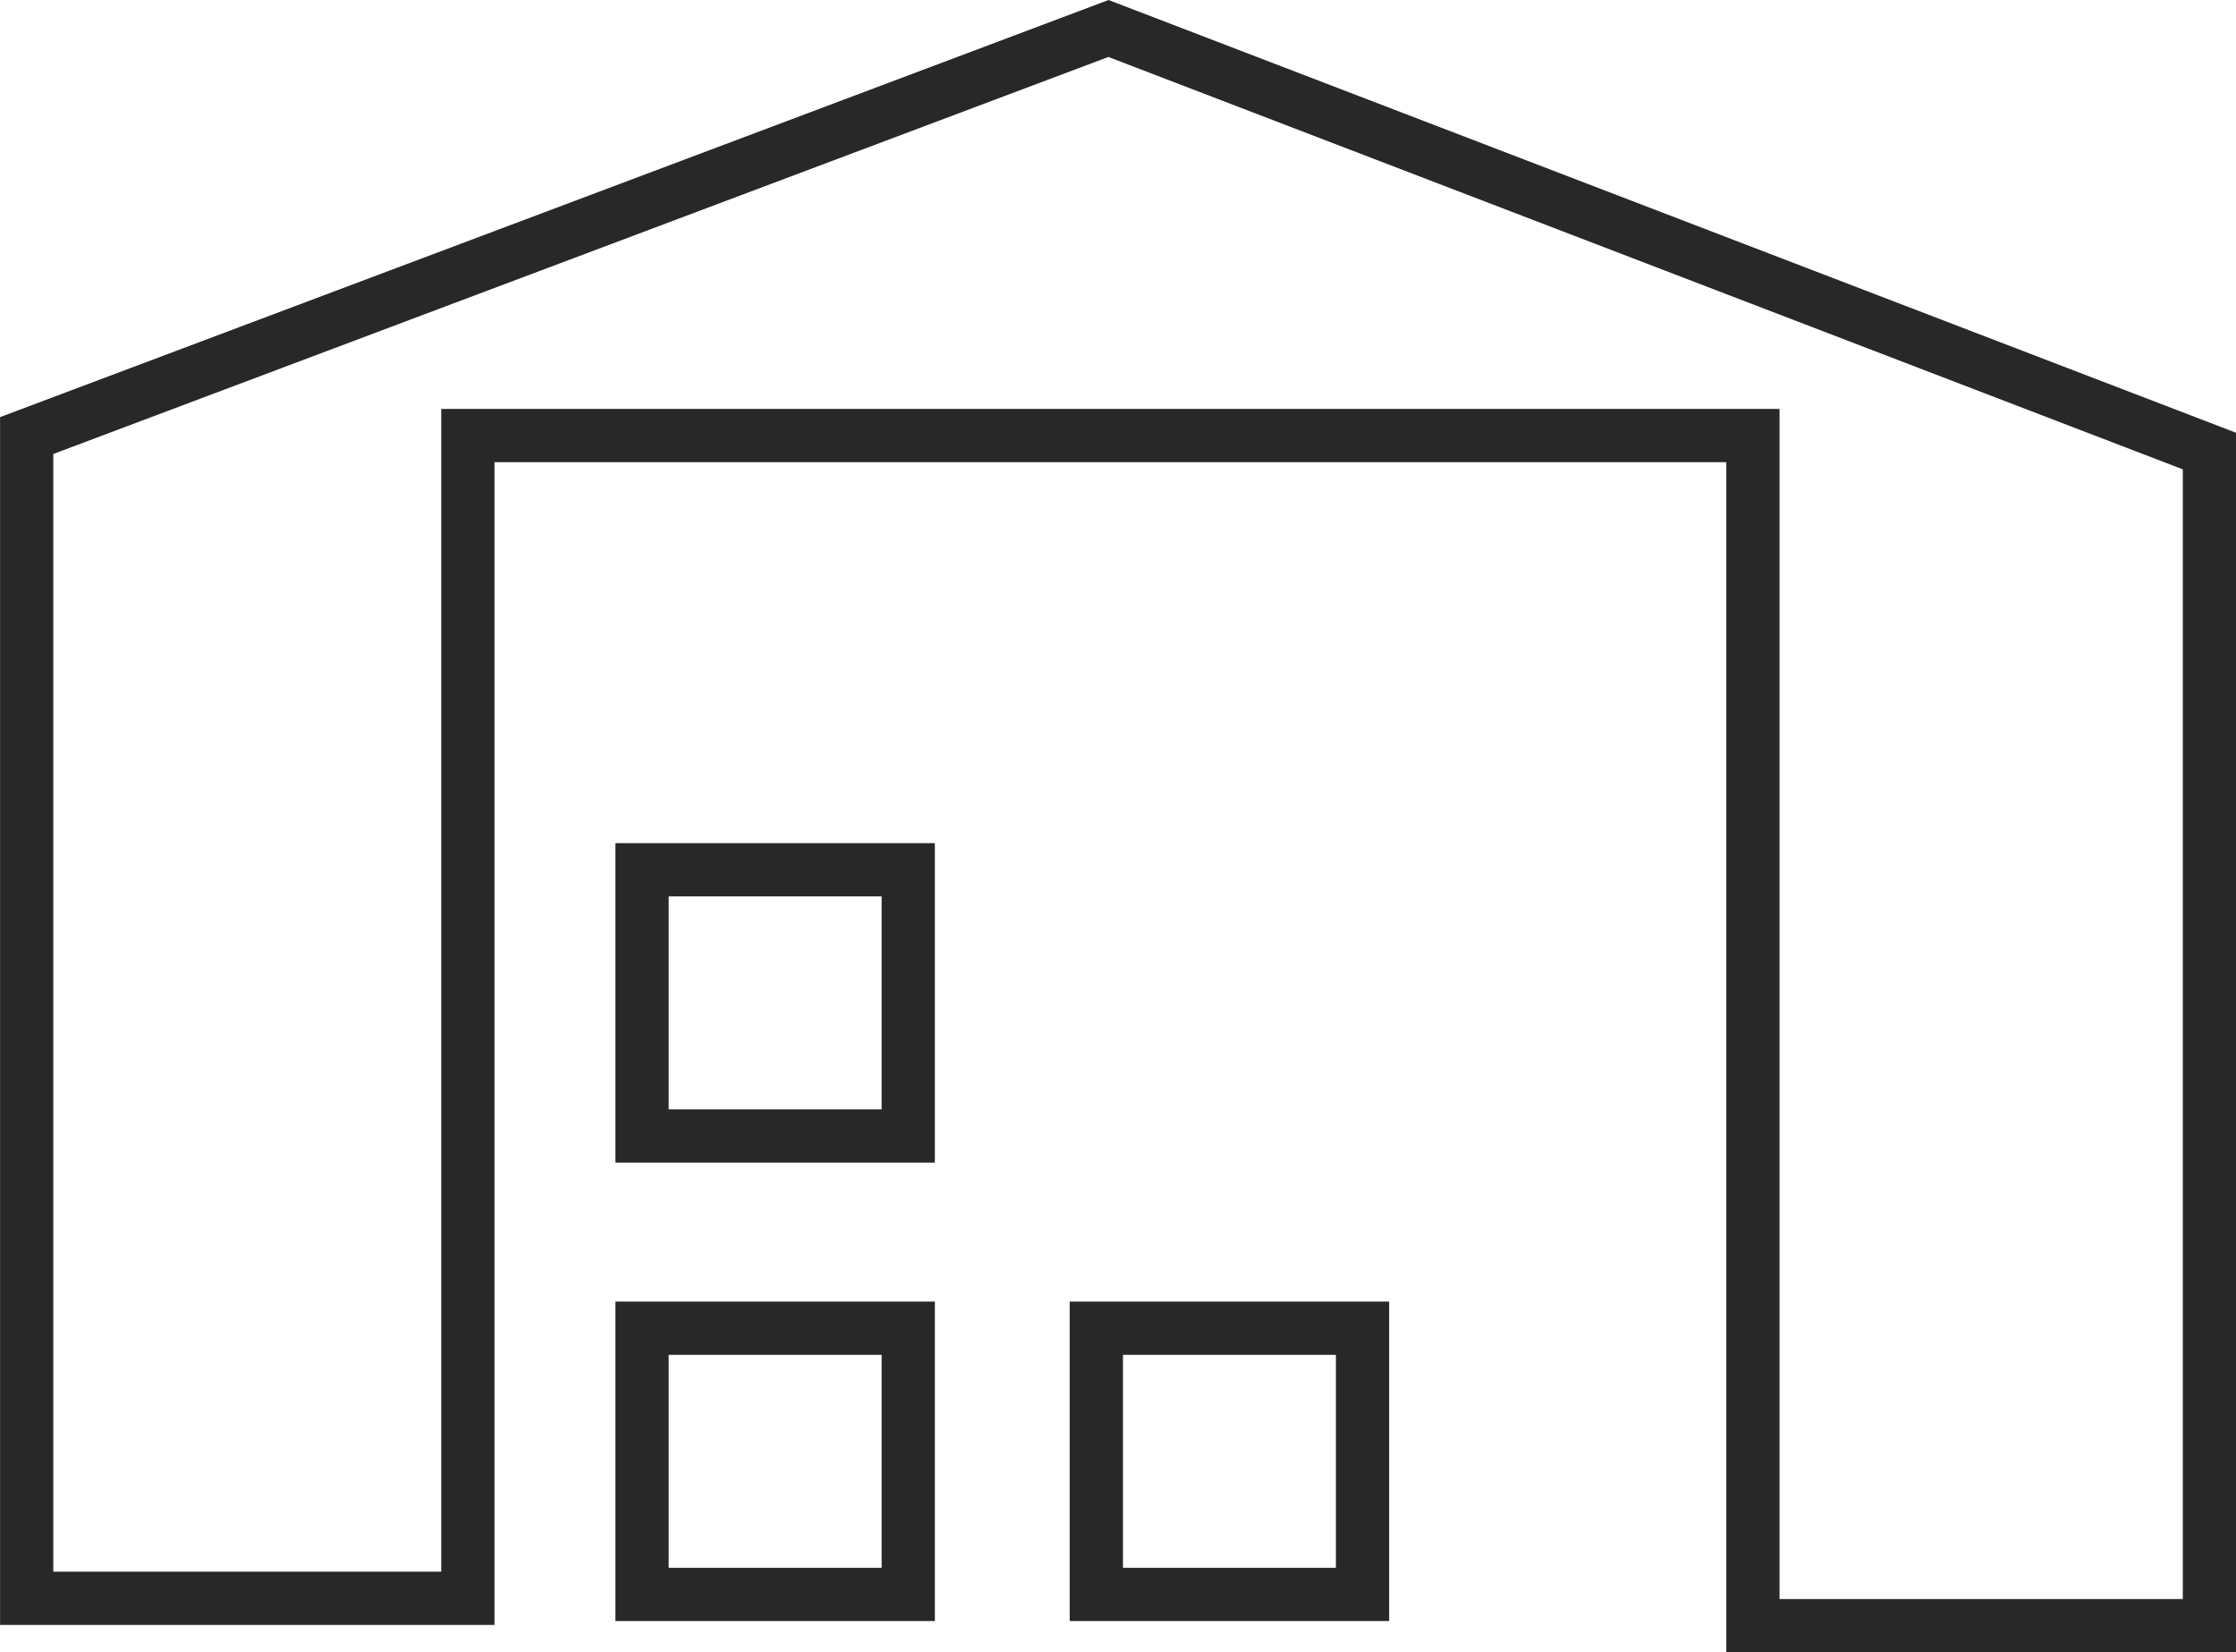 <svg xmlns="http://www.w3.org/2000/svg" width="42" height="31.035" viewBox="0 0 42 31.035">
  <g id="Component_3_1" data-name="Component 3 – 1" transform="translate(0.5 0.535)">
    <path id="Path_253" data-name="Path 253" d="M6816.624,1075.66V1097.5h-8.287V1075.66l20.32-7.646,20.68,7.937v22.063h-8.575V1075.66Z" transform="translate(-6808.336 -1068.014)" fill="none" stroke="#282828" stroke-width="1"/>
    <g id="Rectangle_920" data-name="Rectangle 920" transform="translate(11.06 15.302)" fill="none" stroke="#282828" stroke-width="1">
      <rect width="6" height="6" stroke="none"/>
      <rect x="0.5" y="0.5" width="5" height="5" fill="none"/>
    </g>
    <g id="Rectangle_921" data-name="Rectangle 921" transform="translate(11.06 23.913)" fill="none" stroke="#282828" stroke-width="1">
      <rect width="6" height="6" stroke="none"/>
      <rect x="0.5" y="0.5" width="5" height="5" fill="none"/>
    </g>
    <g id="Rectangle_922" data-name="Rectangle 922" transform="translate(19.593 23.913)" fill="none" stroke="#282828" stroke-width="1">
      <rect width="6" height="6" stroke="none"/>
      <rect x="0.5" y="0.5" width="5" height="5" fill="none"/>
    </g>
  </g>
</svg>
